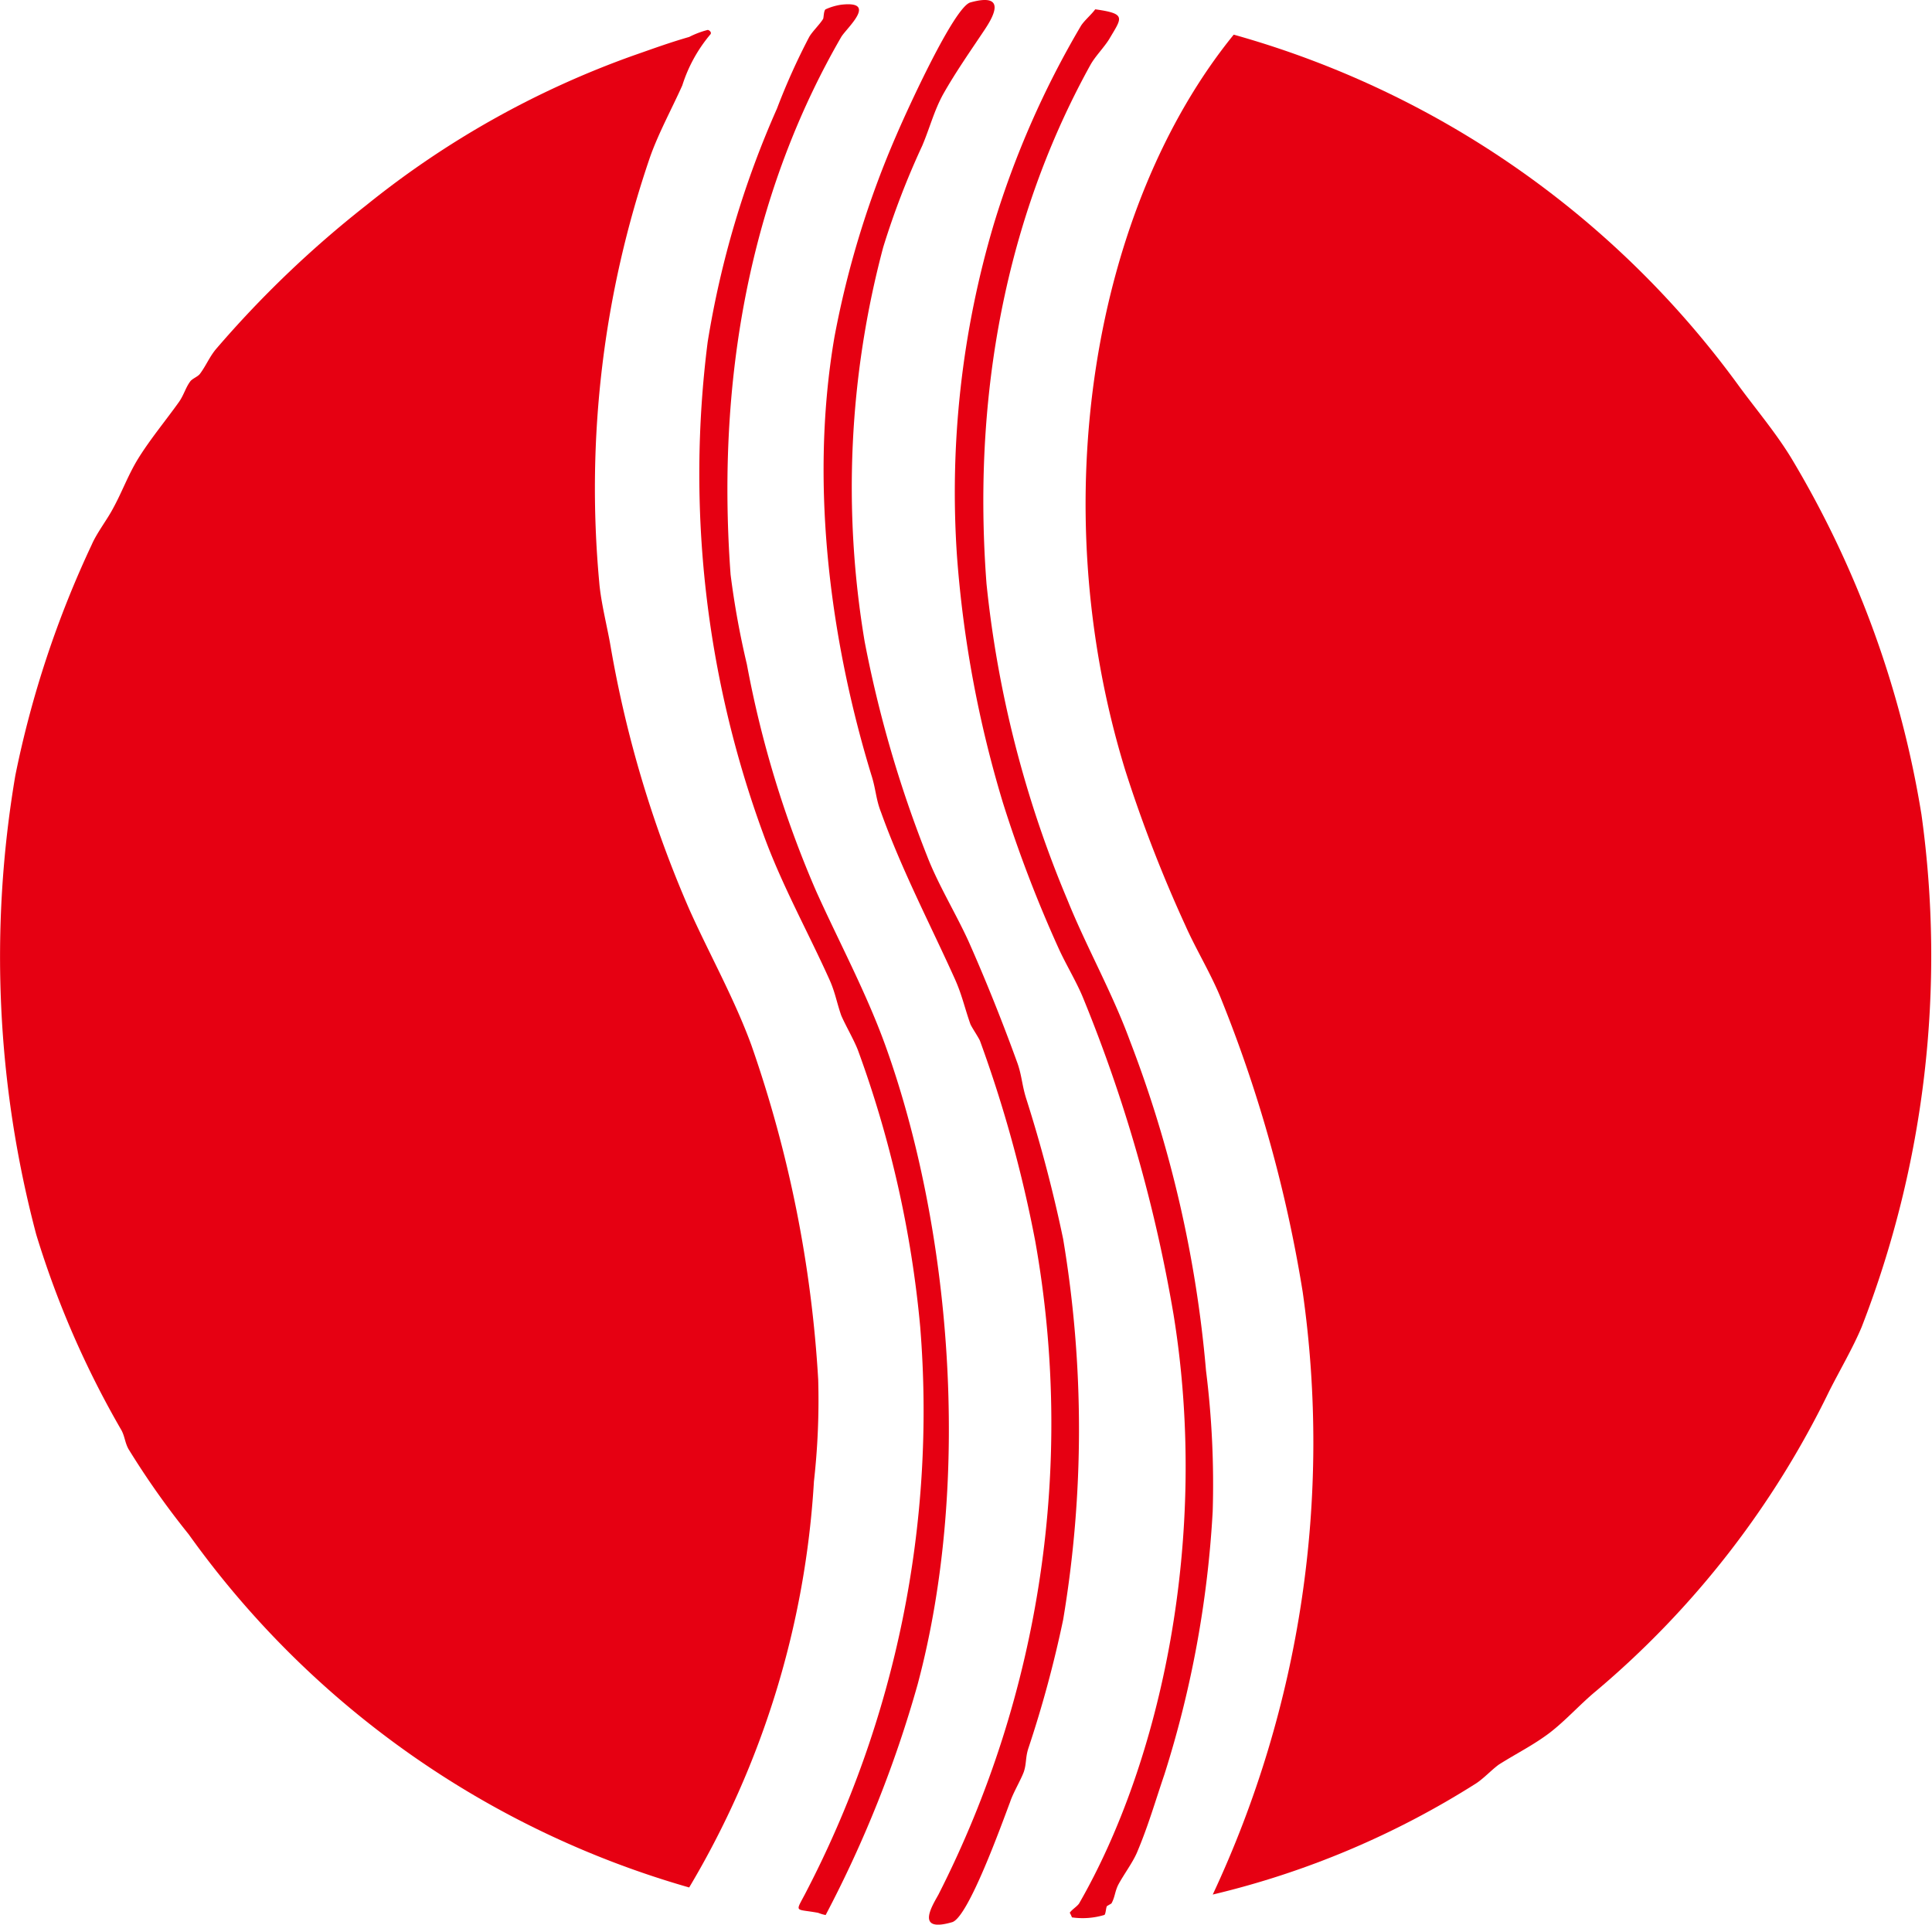 <svg xmlns="http://www.w3.org/2000/svg" viewBox="0 0 106.656 106.253"><title>g_home</title><g id="レイヤー_2" data-name="レイヤー 2"><g id="レイヤー_1-2" data-name="レイヤー 1"><path d="M53.57.134c2.122-.589,1.181.915.779,1.519-.755,1.132-1.62,2.367-2.3,3.581-.492.909-.714,1.809-1.135,2.807a44.409,44.409,0,0,0-2.156,5.607,51.458,51.458,0,0,0-1.025,21.771,65.816,65.816,0,0,0,3.454,11.855c.6,1.557,1.6,3.193,2.285,4.7.951,2.145,1.86,4.415,2.66,6.619.276.73.276,1.281.517,2.048A77.731,77.731,0,0,1,58.691,68.4a63.593,63.593,0,0,1,0,21.02,63.787,63.787,0,0,1-1.929,7.125c-.156.5-.091.819-.243,1.274-.172.462-.6,1.176-.758,1.667-.467,1.23-2.293,6.329-3.188,6.627-2.078.611-1.1-.915-.767-1.519a57.376,57.376,0,0,0,5.346-36.067A71.167,71.167,0,0,0,54.1,57.46c-.093-.208-.431-.708-.525-.91-.327-.922-.468-1.636-.873-2.53-1.346-2.985-2.917-5.979-4.066-9.181-.283-.715-.283-1.274-.526-2.033-2.081-6.791-3.511-15.651-2.043-24.207a51.934,51.934,0,0,1,3.445-11.2C50.065,6.111,52.671.379,53.57.134Z" fill="#e60012"/><path d="M46.441.26c2.055-.238.284,1.3,0,1.78-4.416,7.632-7,17.528-6.109,29.679a47.053,47.053,0,0,0,.9,4.959,58.14,58.14,0,0,0,3.815,12.5c1.239,2.761,2.757,5.575,3.827,8.532,3.55,9.844,4.859,23.774,1.784,35.279a65.231,65.231,0,0,1-5.078,12.733,2.188,2.188,0,0,1-.41-.121c-1.266-.237-1.286.016-.749-1A57.6,57.6,0,0,0,50.8,73.252a60.394,60.394,0,0,0-3.445-15.295c-.238-.6-.669-1.33-.916-1.9-.242-.7-.332-1.252-.618-1.907-1.192-2.665-2.68-5.315-3.7-8.153a57.715,57.715,0,0,1-3.054-27.118A52.312,52.312,0,0,1,42.893,5.994,36.37,36.37,0,0,1,44.672,2.04c.175-.306.593-.7.773-1.006.031-.1.031-.461.134-.52A3.209,3.209,0,0,1,46.441.26Z" fill="#e60012"/><path d="M60.462.514c1.757.245,1.469.461.767,1.653-.282.453-.767.944-1.023,1.4-4.044,7.3-6.636,16.894-5.746,28.658a60.93,60.93,0,0,0,4.464,17.447c1.032,2.568,2.472,5.107,3.454,7.788a66.541,66.541,0,0,1,4.2,18.206,50.3,50.3,0,0,1,.369,7.765,58.621,58.621,0,0,1-2.663,14.52c-.536,1.578-.9,2.866-1.526,4.341-.253.573-.731,1.206-1.031,1.771-.187.387-.175.671-.371,1.021l-.244.142c-.057.058-.066.446-.145.491a4.146,4.146,0,0,1-1.791.134,1.632,1.632,0,0,0-.119-.255c.108-.171.4-.341.515-.512,4.5-7.825,7.21-20.171,5.219-32.479a82.281,82.281,0,0,0-4.974-17.454c-.358-.9-.982-1.92-1.378-2.8a71.153,71.153,0,0,1-3.068-8.019A63.023,63.023,0,0,1,52.83,30.7a51.955,51.955,0,0,1,2.04-18.347A50.3,50.3,0,0,1,59.681,1.414C59.877,1.116,60.257.8,60.462.514Z" fill="#e60012"/><path d="M39.069,1.653c.078,0,.255.14.135.26a8.188,8.188,0,0,0-1.537,2.8c-.566,1.266-1.315,2.637-1.78,3.954a56.439,56.439,0,0,0-2.808,23.456c.087,1.108.454,2.523.626,3.543a63.178,63.178,0,0,0,4.341,14.52c1.091,2.444,2.487,4.922,3.436,7.52a67.891,67.891,0,0,1,3.687,18.458,40.163,40.163,0,0,1-.236,5.624A49.5,49.5,0,0,1,38.046,104.2,51.271,51.271,0,0,1,10.418,84.706,45.562,45.562,0,0,1,7.089,79.99c-.194-.364-.194-.661-.376-1.018A51.507,51.507,0,0,1,2,68.152,59.839,59.839,0,0,1,.847,42.806,56.039,56.039,0,0,1,5.069,30.058c.267-.617.814-1.332,1.122-1.9.548-.982.847-1.869,1.416-2.807.674-1.095,1.556-2.151,2.286-3.178.271-.395.361-.8.633-1.147.149-.15.4-.239.513-.388.343-.461.528-.945.9-1.384a58.58,58.58,0,0,1,8.28-7.923A50.411,50.411,0,0,1,34.982,3.059c.983-.341,1.905-.685,3.064-1.019A4.919,4.919,0,0,1,39.069,1.653Z" fill="#e60012"/><path d="M68.108,1.913A51.715,51.715,0,0,1,95.883,21.154c.993,1.37,2.162,2.733,3.044,4.2a55.51,55.51,0,0,1,7.148,19.619,56.594,56.594,0,0,1-3.3,28.281c-.485,1.162-1.238,2.442-1.8,3.56A50.405,50.405,0,0,1,88.1,93.364c-.864.714-1.654,1.608-2.553,2.3-.917.692-1.81,1.123-2.809,1.756-.409.3-.844.775-1.263,1.043a47.765,47.765,0,0,1-14.525,6.128,58.884,58.884,0,0,0,4.966-33.261,75.069,75.069,0,0,0-4.449-16.047c-.552-1.421-1.437-2.85-2.029-4.192a75.827,75.827,0,0,1-3.314-8.554C57.543,27.661,60.422,11.37,68.108,1.913Z" fill="#e60012"/></g></g></svg>